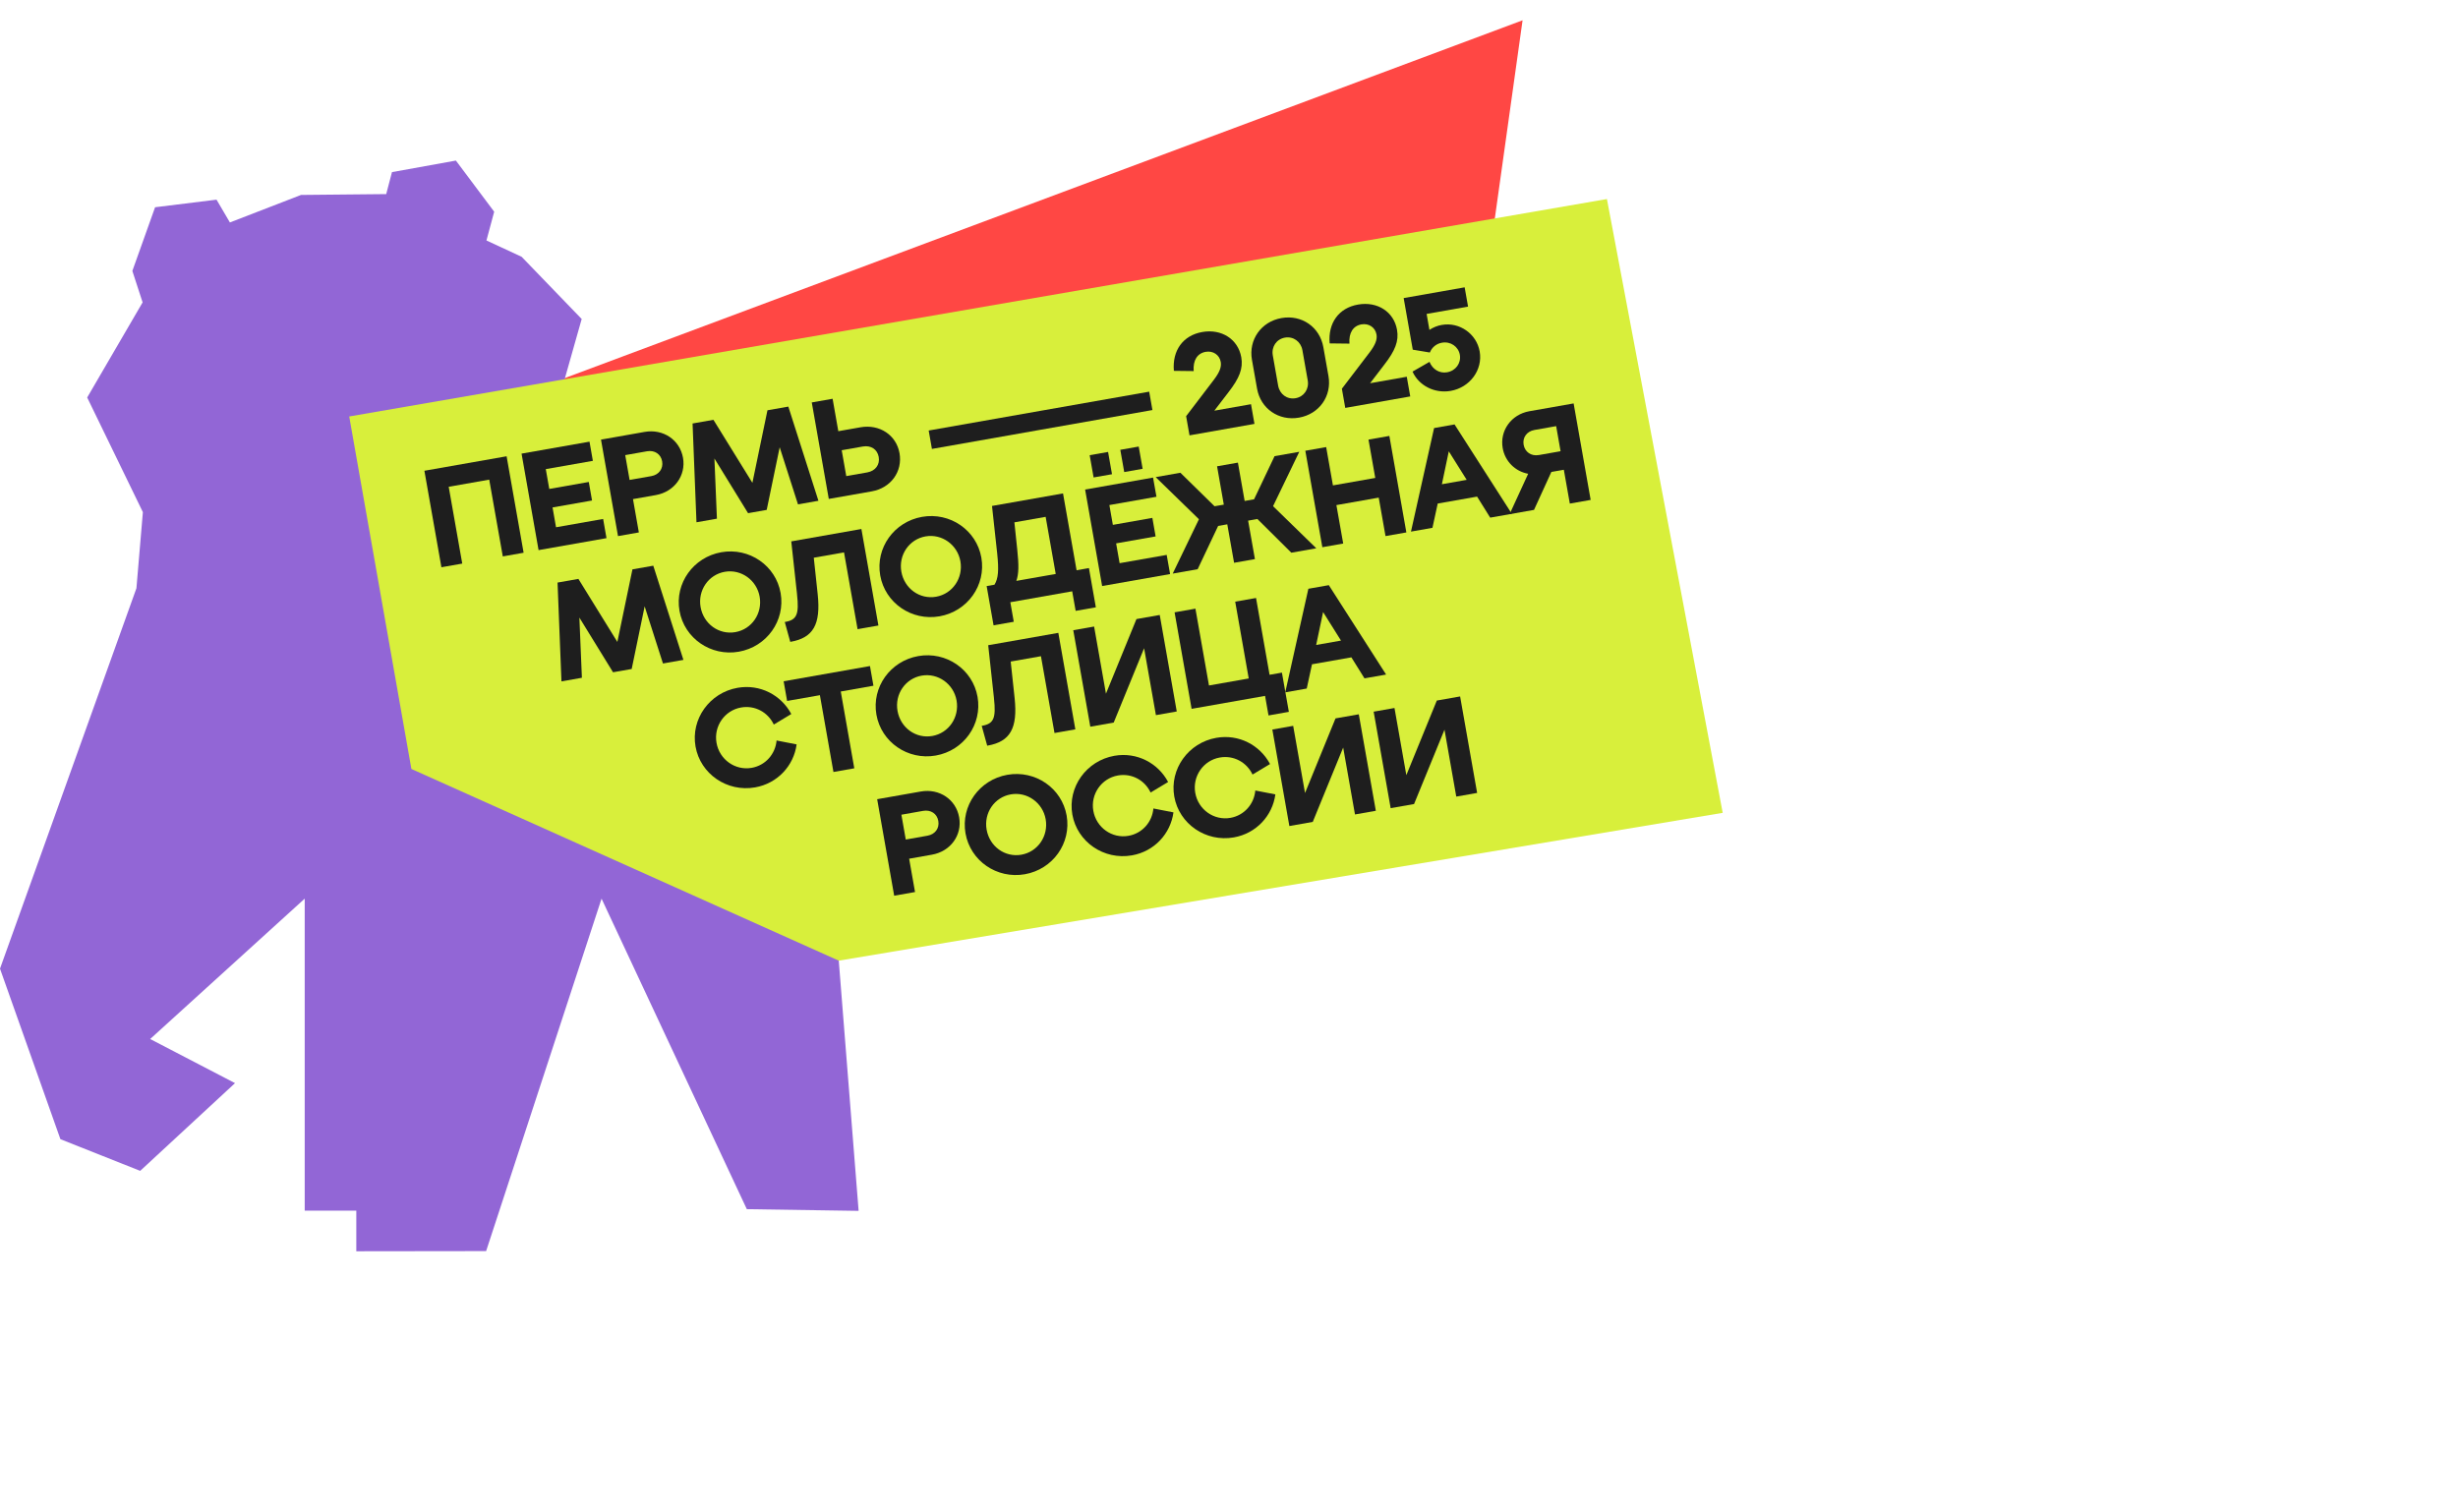 <?xml version="1.0" encoding="UTF-8"?> <svg xmlns="http://www.w3.org/2000/svg" width="117" height="72" viewBox="0 0 117 72" fill="none"><path d="M26.306 39.419L20.55 20.365L72.474 0.966L68.04 32.627L57.449 40.627L26.306 39.419Z" fill="#FF4744"></path><path d="M40.87 57.643L38.481 27.534L33.346 20.67L26.825 18.235L27.688 15.186L24.83 12.225L23.155 11.447L23.523 10.078L21.7 7.644L18.658 8.194L18.383 9.24L14.329 9.28L10.943 10.59L10.307 9.505L7.382 9.866L6.3 12.898L6.788 14.395L4.15 18.923L6.801 24.381L6.494 28.003L0 46.113L2.876 54.231L6.673 55.738L11.187 51.562L7.148 49.462L14.504 42.78V57.632H16.96V59.566L23.139 59.558L28.634 42.78L35.548 57.562L40.87 57.643Z" fill="#9266D6"></path><path d="M19.582 36.606L16.623 19.826L76.489 9.475L82 38.695L39.925 45.732L19.582 36.606Z" fill="#D8EF3B"></path><path d="M22.003 26.829L21.011 27.004L20.201 22.41L24.114 21.721L24.924 26.313L23.933 26.488L23.287 22.833L21.358 23.173L22.003 26.829Z" fill="#1E1E1E"></path><path d="M24.826 21.595L28.06 21.025L28.22 21.938L25.979 22.332L26.145 23.276L28.026 22.944L28.181 23.826L26.301 24.157L26.467 25.1L28.709 24.705L28.869 25.618L25.636 26.188L24.826 21.595Z" fill="#1E1E1E"></path><path d="M29.969 22.847L31.004 22.665C31.365 22.601 31.579 22.311 31.518 21.962C31.456 21.613 31.157 21.419 30.795 21.483L29.76 21.666L29.969 22.847ZM28.607 20.928L30.683 20.561C31.572 20.405 32.36 20.941 32.511 21.793C32.659 22.638 32.101 23.412 31.214 23.569L30.13 23.76L30.409 25.346L29.417 25.521L28.607 20.928Z" fill="#1E1E1E"></path><path d="M37.524 19.356L38.957 23.839L37.984 24.01L37.113 21.291L36.495 24.273L35.608 24.43L34.006 21.826L34.125 24.691L33.152 24.863L32.966 20.16L33.959 19.985L35.814 22.985L36.531 19.531L37.524 19.356Z" fill="#1E1E1E"></path><path d="M40.282 22.665L41.286 22.488C41.666 22.42 41.891 22.122 41.827 21.755C41.762 21.387 41.455 21.189 41.069 21.256L40.065 21.433L40.282 22.665ZM39.904 20.527L40.958 20.341C41.864 20.181 42.664 20.71 42.817 21.573C42.971 22.449 42.403 23.232 41.495 23.391L39.45 23.751L38.64 19.158L39.632 18.983L39.903 20.526L39.904 20.527Z" fill="#1E1E1E"></path><path d="M54.701 18.645L44.205 20.495L44.359 21.371L54.855 19.52L54.701 18.645Z" fill="#1E1E1E"></path><path d="M58.479 18.666L57.802 19.55L59.547 19.242L59.712 20.179L56.62 20.725L56.459 19.812L57.777 18.083C58.049 17.725 58.15 17.474 58.107 17.229C58.047 16.891 57.739 16.687 57.39 16.749C56.992 16.819 56.779 17.153 56.819 17.665L55.876 17.654C55.793 16.683 56.311 15.967 57.224 15.806C58.149 15.642 58.932 16.149 59.084 17.006C59.179 17.544 58.994 18.001 58.48 18.665L58.479 18.666Z" fill="#1E1E1E"></path><path d="M61.671 18.956C62.069 18.886 62.32 18.52 62.248 18.11L61.994 16.67C61.921 16.26 61.56 16.002 61.162 16.072C60.757 16.144 60.513 16.509 60.585 16.919L60.839 18.358C60.912 18.769 61.266 19.028 61.671 18.956ZM61.834 19.881C60.867 20.052 60.004 19.452 59.836 18.503L59.592 17.125C59.425 16.176 60.03 15.311 60.998 15.141C61.965 14.97 62.822 15.571 62.991 16.526L63.235 17.904C63.402 18.853 62.796 19.712 61.834 19.881Z" fill="#1E1E1E"></path><path d="M65.893 17.359L65.216 18.243L66.962 17.935L67.127 18.872L64.034 19.418L63.873 18.505L65.192 16.776C65.463 16.418 65.564 16.167 65.521 15.922C65.461 15.585 65.153 15.38 64.804 15.442C64.407 15.512 64.194 15.847 64.234 16.358L63.291 16.347C63.207 15.376 63.725 14.66 64.638 14.499C65.563 14.335 66.347 14.842 66.498 15.699C66.593 16.237 66.408 16.694 65.894 17.358L65.893 17.359Z" fill="#1E1E1E"></path><path d="M68.637 15.467C69.469 15.321 70.284 15.89 70.432 16.729C70.587 17.605 69.971 18.446 69.052 18.608C68.274 18.744 67.528 18.346 67.236 17.69L68.044 17.226C68.19 17.585 68.522 17.786 68.883 17.722C69.293 17.65 69.557 17.287 69.488 16.889C69.418 16.497 69.045 16.241 68.635 16.314C68.372 16.361 68.162 16.53 68.06 16.781L67.247 16.646L66.814 14.19L69.717 13.678L69.879 14.596L67.907 14.944L68.04 15.704C68.221 15.584 68.422 15.503 68.637 15.466V15.467Z" fill="#1E1E1E"></path><path d="M31.096 26.93L32.53 31.413L31.557 31.585L30.685 28.865L30.068 31.847L29.18 32.003L27.578 29.4L27.698 32.265L26.725 32.437L26.539 27.733L27.531 27.558L29.386 30.559L30.104 27.105L31.096 26.93Z" fill="#1E1E1E"></path><path d="M35.004 30.092C35.788 29.954 36.299 29.201 36.159 28.404C36.019 27.615 35.276 27.083 34.498 27.22C33.72 27.357 33.208 28.104 33.348 28.9C33.49 29.702 34.221 30.23 35.005 30.092H35.004ZM35.168 31.024C33.839 31.258 32.574 30.389 32.344 29.078C32.113 27.767 33.004 26.524 34.334 26.289C35.669 26.054 36.927 26.925 37.157 28.23C37.388 29.54 36.503 30.788 35.168 31.024Z" fill="#1E1E1E"></path><path d="M37.939 28.293L37.664 25.772L41.002 25.183L41.812 29.777L40.82 29.952L40.175 26.296L38.736 26.55L38.922 28.291C39.074 29.723 38.713 30.361 37.641 30.551L37.616 30.555L37.355 29.61L37.38 29.606C37.925 29.51 38.044 29.249 37.938 28.295L37.939 28.293Z" fill="#1E1E1E"></path><path d="M44.559 28.407C45.343 28.27 45.855 27.516 45.715 26.72C45.575 25.93 44.831 25.398 44.053 25.535C43.275 25.672 42.763 26.42 42.904 27.215C43.046 28.017 43.777 28.545 44.56 28.407H44.559ZM44.723 29.339C43.394 29.573 42.129 28.704 41.898 27.393C41.667 26.082 42.559 24.839 43.888 24.605C45.223 24.369 46.482 25.24 46.712 26.545C46.942 27.855 46.058 29.103 44.723 29.339Z" fill="#1E1E1E"></path><path d="M48.285 24.866L48.423 26.186C48.499 26.905 48.496 27.316 48.378 27.653L50.252 27.323L49.772 24.604L48.283 24.866H48.285ZM50.6 23.491L51.245 27.147L51.833 27.043L52.162 28.911L51.201 29.08L51.036 28.149L48.091 28.669L48.255 29.599L47.293 29.768L46.964 27.9L47.337 27.835C47.518 27.538 47.551 27.153 47.466 26.347L47.219 24.086L50.6 23.489V23.491Z" fill="#1E1E1E"></path><path d="M54.885 22.735L55.047 23.648L52.806 24.043L52.972 24.986L54.852 24.654L55.007 25.536L53.127 25.867L53.293 26.81L55.534 26.416L55.696 27.328L52.461 27.898L51.651 23.305L54.885 22.735ZM54.389 22.317L53.513 22.472L53.326 21.413L54.202 21.258L54.389 22.317ZM52.931 22.575L52.055 22.729L51.868 21.669L52.744 21.515L52.931 22.575Z" fill="#1E1E1E"></path><path d="M59.693 23.769L60.669 21.715L61.845 21.508L60.597 24.096L62.655 26.101L61.467 26.311L59.852 24.707L59.41 24.785L59.734 26.616L58.742 26.791L58.418 24.96L57.983 25.037L57.008 27.097L55.821 27.306L57.069 24.718L55.01 22.713L56.186 22.505L57.812 24.1L58.253 24.023L57.932 22.198L58.924 22.023L59.245 23.848L59.693 23.769Z" fill="#1E1E1E"></path><path d="M62.133 21.458L63.125 21.283L63.447 23.107L65.462 22.752L65.14 20.927L66.133 20.752L66.942 25.346L65.95 25.52L65.627 23.689L63.612 24.045L63.936 25.875L62.943 26.05L62.133 21.458Z" fill="#1E1E1E"></path><path d="M68.633 23.052L69.814 22.843L68.962 21.485L68.633 23.053V23.052ZM67.162 25.306L68.262 20.377L69.236 20.205L71.963 24.46L70.933 24.642L70.309 23.641L68.435 23.971L68.184 25.127L67.162 25.307V25.306Z" fill="#1E1E1E"></path><path d="M73.248 21.663L74.283 21.48L74.073 20.286L73.038 20.469C72.67 20.533 72.465 20.835 72.524 21.171C72.584 21.514 72.88 21.727 73.248 21.662V21.663ZM72.804 19.575L74.904 19.205L75.715 23.798L74.723 23.973L74.438 22.363L73.844 22.467L73.019 24.273L71.855 24.479L72.74 22.554C72.127 22.442 71.639 21.966 71.528 21.334C71.382 20.508 71.926 19.73 72.802 19.575H72.804Z" fill="#1E1E1E"></path><path d="M43.114 39.966L44.149 39.783C44.511 39.719 44.725 39.429 44.663 39.08C44.602 38.731 44.303 38.538 43.941 38.601L42.906 38.784L43.114 39.966ZM41.753 38.046L43.828 37.68C44.717 37.523 45.506 38.06 45.656 38.911C45.805 39.757 45.247 40.531 44.359 40.687L43.275 40.879L43.555 42.465L42.563 42.64L41.753 38.046Z" fill="#1E1E1E"></path><path d="M48.618 40.688C49.402 40.55 49.913 39.797 49.774 39C49.634 38.21 48.89 37.679 48.112 37.816C47.334 37.952 46.822 38.7 46.963 39.496C47.105 40.298 47.836 40.826 48.62 40.688H48.618ZM48.783 41.618C47.453 41.853 46.189 40.983 45.958 39.673C45.727 38.362 46.619 37.119 47.948 36.884C49.283 36.649 50.542 37.519 50.772 38.824C51.002 40.135 50.118 41.383 48.783 41.618Z" fill="#1E1E1E"></path><path d="M53.881 40.719C52.545 40.955 51.274 40.08 51.043 38.775C50.814 37.471 51.71 36.214 53.045 35.979C54.11 35.791 55.12 36.32 55.602 37.227L54.768 37.728C54.494 37.144 53.872 36.799 53.21 36.916C52.426 37.054 51.902 37.81 52.042 38.6C52.183 39.397 52.932 39.928 53.716 39.789C54.378 39.672 54.844 39.129 54.901 38.487L55.856 38.673C55.719 39.688 54.946 40.532 53.881 40.719Z" fill="#1E1E1E"></path><path d="M58.732 39.864C57.397 40.1 56.126 39.225 55.895 37.92C55.665 36.615 56.561 35.358 57.897 35.124C58.962 34.936 59.971 35.465 60.453 36.372L59.62 36.872C59.346 36.289 58.723 35.944 58.062 36.061C57.278 36.199 56.754 36.954 56.894 37.745C57.035 38.542 57.784 39.072 58.568 38.934C59.23 38.817 59.696 38.274 59.752 37.632L60.707 37.817C60.571 38.833 59.797 39.676 58.732 39.864Z" fill="#1E1E1E"></path><path d="M61.373 39.323L60.563 34.729L61.555 34.554L62.119 37.751L63.57 34.199L64.678 34.004L65.489 38.597L64.497 38.772L63.935 35.587L62.487 39.126L61.373 39.323Z" fill="#1E1E1E"></path><path d="M66.195 38.472L65.385 33.879L66.377 33.704L66.941 36.901L68.392 33.349L69.501 33.154L70.311 37.747L69.318 37.922L68.757 34.737L67.309 38.276L66.195 38.472Z" fill="#1E1E1E"></path><path d="M35.944 37.483C34.609 37.719 33.337 36.844 33.107 35.539C32.876 34.234 33.773 32.977 35.108 32.743C36.174 32.555 37.183 33.084 37.665 33.991L36.832 34.492C36.558 33.908 35.935 33.563 35.274 33.68C34.49 33.818 33.966 34.574 34.106 35.364C34.246 36.161 34.996 36.691 35.78 36.553C36.442 36.436 36.908 35.893 36.965 35.251L37.919 35.437C37.783 36.452 37.01 37.295 35.944 37.483Z" fill="#1E1E1E"></path><path d="M39.672 36.75L39.027 33.094L37.466 33.368L37.301 32.432L41.41 31.707L41.575 32.644L40.02 32.919L40.664 36.575L39.672 36.75Z" fill="#1E1E1E"></path><path d="M44.378 35.036C45.162 34.898 45.673 34.145 45.533 33.348C45.393 32.558 44.65 32.027 43.871 32.163C43.093 32.3 42.581 33.048 42.722 33.844C42.864 34.646 43.595 35.174 44.379 35.036H44.378ZM44.542 35.967C43.213 36.202 41.948 35.332 41.717 34.021C41.487 32.711 42.378 31.468 43.707 31.233C45.042 30.997 46.301 31.868 46.531 33.173C46.761 34.484 45.877 35.732 44.542 35.967Z" fill="#1E1E1E"></path><path d="M47.313 33.237L47.038 30.715L50.376 30.127L51.186 34.72L50.194 34.895L49.549 31.239L48.109 31.493L48.296 33.235C48.447 34.666 48.087 35.305 47.015 35.494L46.99 35.498L46.729 34.553L46.754 34.549C47.299 34.453 47.417 34.193 47.312 33.239L47.313 33.237Z" fill="#1E1E1E"></path><path d="M51.898 34.594L51.087 30.001L52.079 29.826L52.643 33.023L54.095 29.471L55.203 29.275L56.013 33.869L55.021 34.044L54.459 30.859L53.012 34.398L51.898 34.594Z" fill="#1E1E1E"></path><path d="M59.787 28.467L60.431 32.123L61.019 32.02L61.349 33.887L60.381 34.059L60.217 33.127L56.72 33.744L55.91 29.15L56.902 28.975L57.547 32.632L59.439 32.298L58.795 28.642L59.787 28.467Z" fill="#1E1E1E"></path><path d="M62.649 30.703L63.831 30.495L62.979 29.137L62.649 30.704V30.703ZM61.178 32.958L62.278 28.028L63.251 27.856L65.978 32.112L64.949 32.293L64.325 31.293L62.451 31.623L62.2 32.778L61.178 32.959V32.958Z" fill="#1E1E1E"></path></svg> 